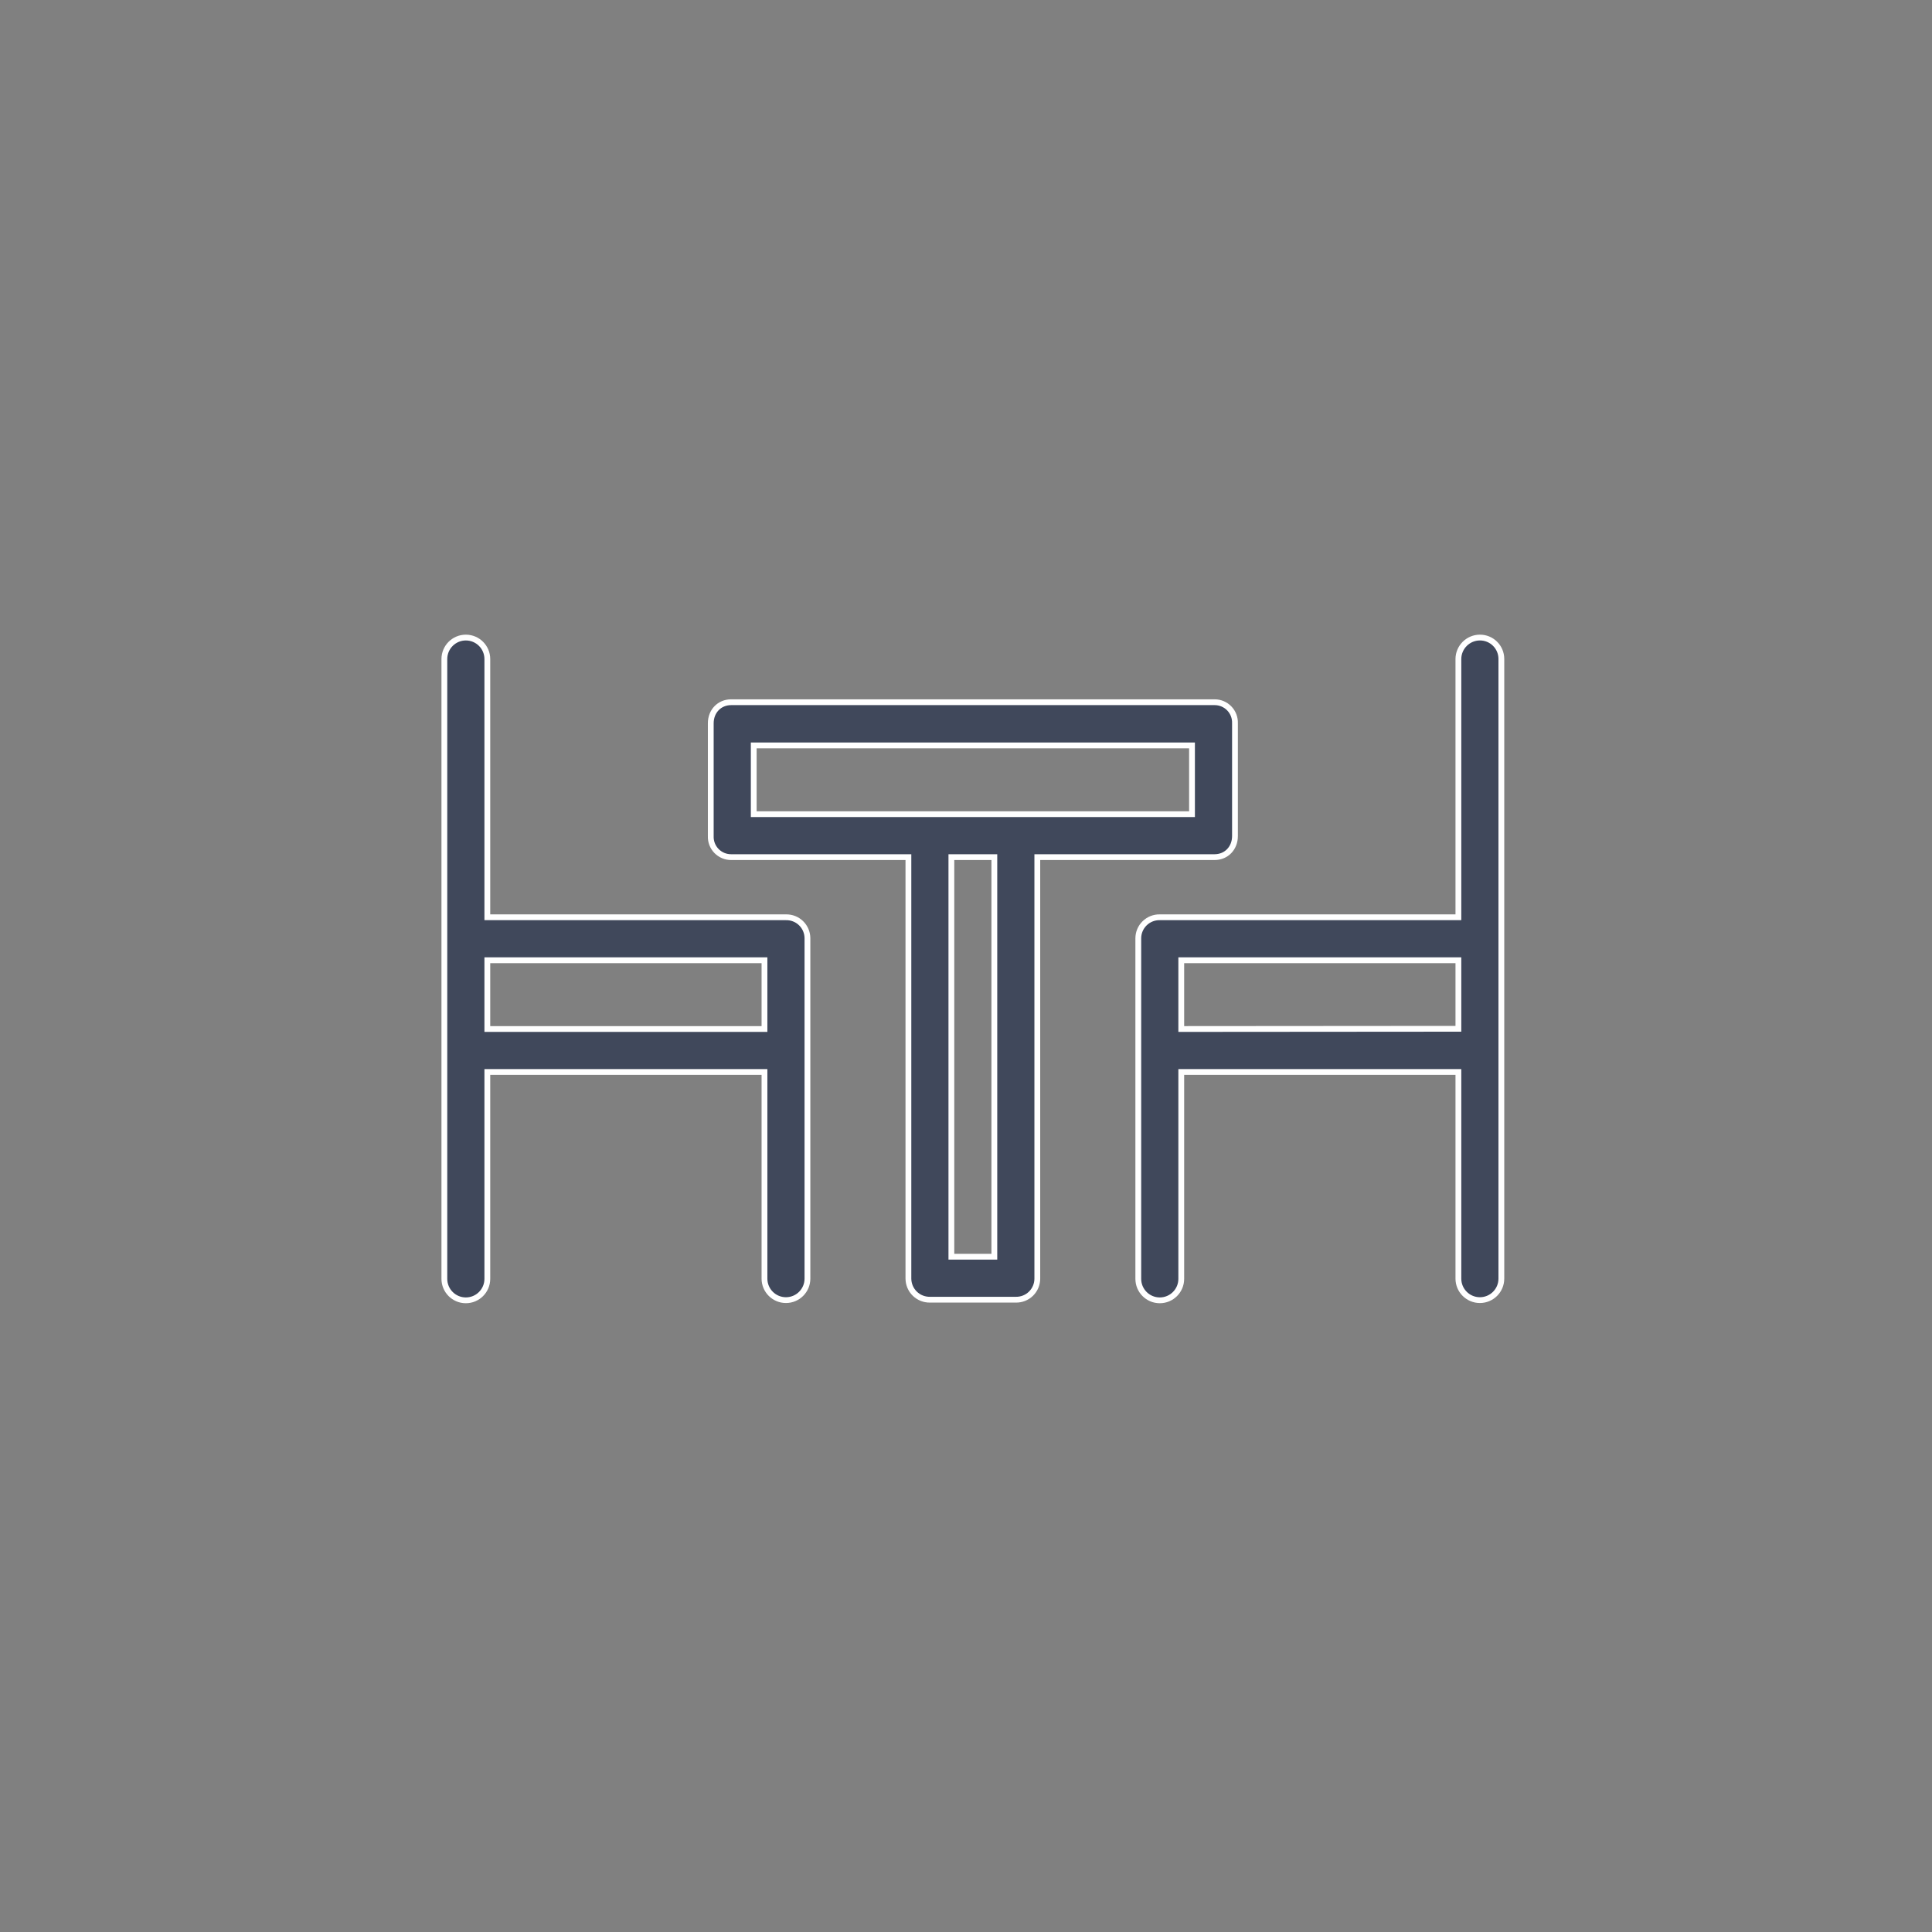 <?xml version="1.0" encoding="UTF-8"?>
<svg width="100px" height="100px" viewBox="0 0 100 100" version="1.1" xmlns="http://www.w3.org/2000/svg" xmlns:xlink="http://www.w3.org/1999/xlink">
    <rect x="0" y="0" width="100" height="100" fill="#808080" stroke="none"/>
    <title>Dining_dc</title>
    <g id="Dining_dc" stroke="none" stroke-width="1" fill="none" fill-rule="evenodd">
        <g id="Dining" transform="translate(23, 33)" fill="#40485B" fill-rule="nonzero" stroke="#FFFFFF" stroke-width="0.3">
            <g id="dinning-table">
                <path d="M39.865,11.365 C40.477,11.365 40.922,10.898 40.922,10.275 L40.922,4.437 C40.932,4.15 40.826,3.872 40.626,3.666 C40.427,3.461 40.152,3.345 39.865,3.347 L14.845,3.347 C14.234,3.347 13.789,3.814 13.789,4.437 L13.789,10.275 C13.778,10.561 13.885,10.84 14.084,11.046 C14.284,11.251 14.559,11.367 14.845,11.365 L24.019,11.365 L24.019,33.182 C24.021,33.474 24.14,33.754 24.348,33.959 C24.557,34.163 24.839,34.276 25.131,34.272 L29.579,34.272 C29.872,34.278 30.155,34.166 30.364,33.961 C30.573,33.756 30.691,33.475 30.691,33.182 L30.691,11.365 L39.865,11.365 Z M16.013,5.582 L38.698,5.582 L38.698,9.141 L16.013,9.141 L16.013,5.582 Z M28.467,32.048 L26.243,32.048 L26.243,11.365 L28.467,11.365 L28.467,32.048 Z" id="Shape"></path>
                <path d="M53.598,-1.93876949e-05 C52.985,0.002 52.488,0.499 52.486,1.112 L52.486,14.478 L37.03,14.478 C36.737,14.472 36.454,14.585 36.245,14.79 C36.035,14.995 35.918,15.275 35.918,15.568 L35.918,33.193 C35.918,33.807 36.415,34.305 37.03,34.305 C37.644,34.305 38.142,33.807 38.142,33.193 L38.142,22.485 L52.486,22.485 L52.486,33.182 C52.486,33.796 52.984,34.294 53.598,34.294 C54.213,34.294 54.71,33.796 54.71,33.182 L54.71,1.101 C54.709,0.808 54.591,0.526 54.382,0.32 C54.174,0.113 53.892,-0.002 53.598,-1.93876949e-05 Z M38.142,20.261 L38.142,16.702 L52.486,16.702 L52.486,20.25 L38.142,20.261 Z" id="Shape"></path>
                <path d="M17.681,14.478 L2.224,14.478 L2.224,1.112 C2.224,0.498 1.726,0 1.112,0 C0.498,0 0,0.498 0,1.112 L0,33.193 C0,33.807 0.498,34.305 1.112,34.305 C1.726,34.305 2.224,33.807 2.224,33.193 L2.224,22.485 L16.569,22.485 L16.569,33.182 C16.569,33.796 17.067,34.294 17.681,34.294 C18.295,34.294 18.793,33.796 18.793,33.182 L18.793,15.557 C18.791,15.266 18.672,14.988 18.463,14.785 C18.254,14.582 17.972,14.472 17.681,14.478 Z M2.224,20.261 L2.224,16.702 L16.569,16.702 L16.569,20.261 L2.224,20.261 Z" id="Shape"></path>
            </g>
        </g>
    </g>
</svg>